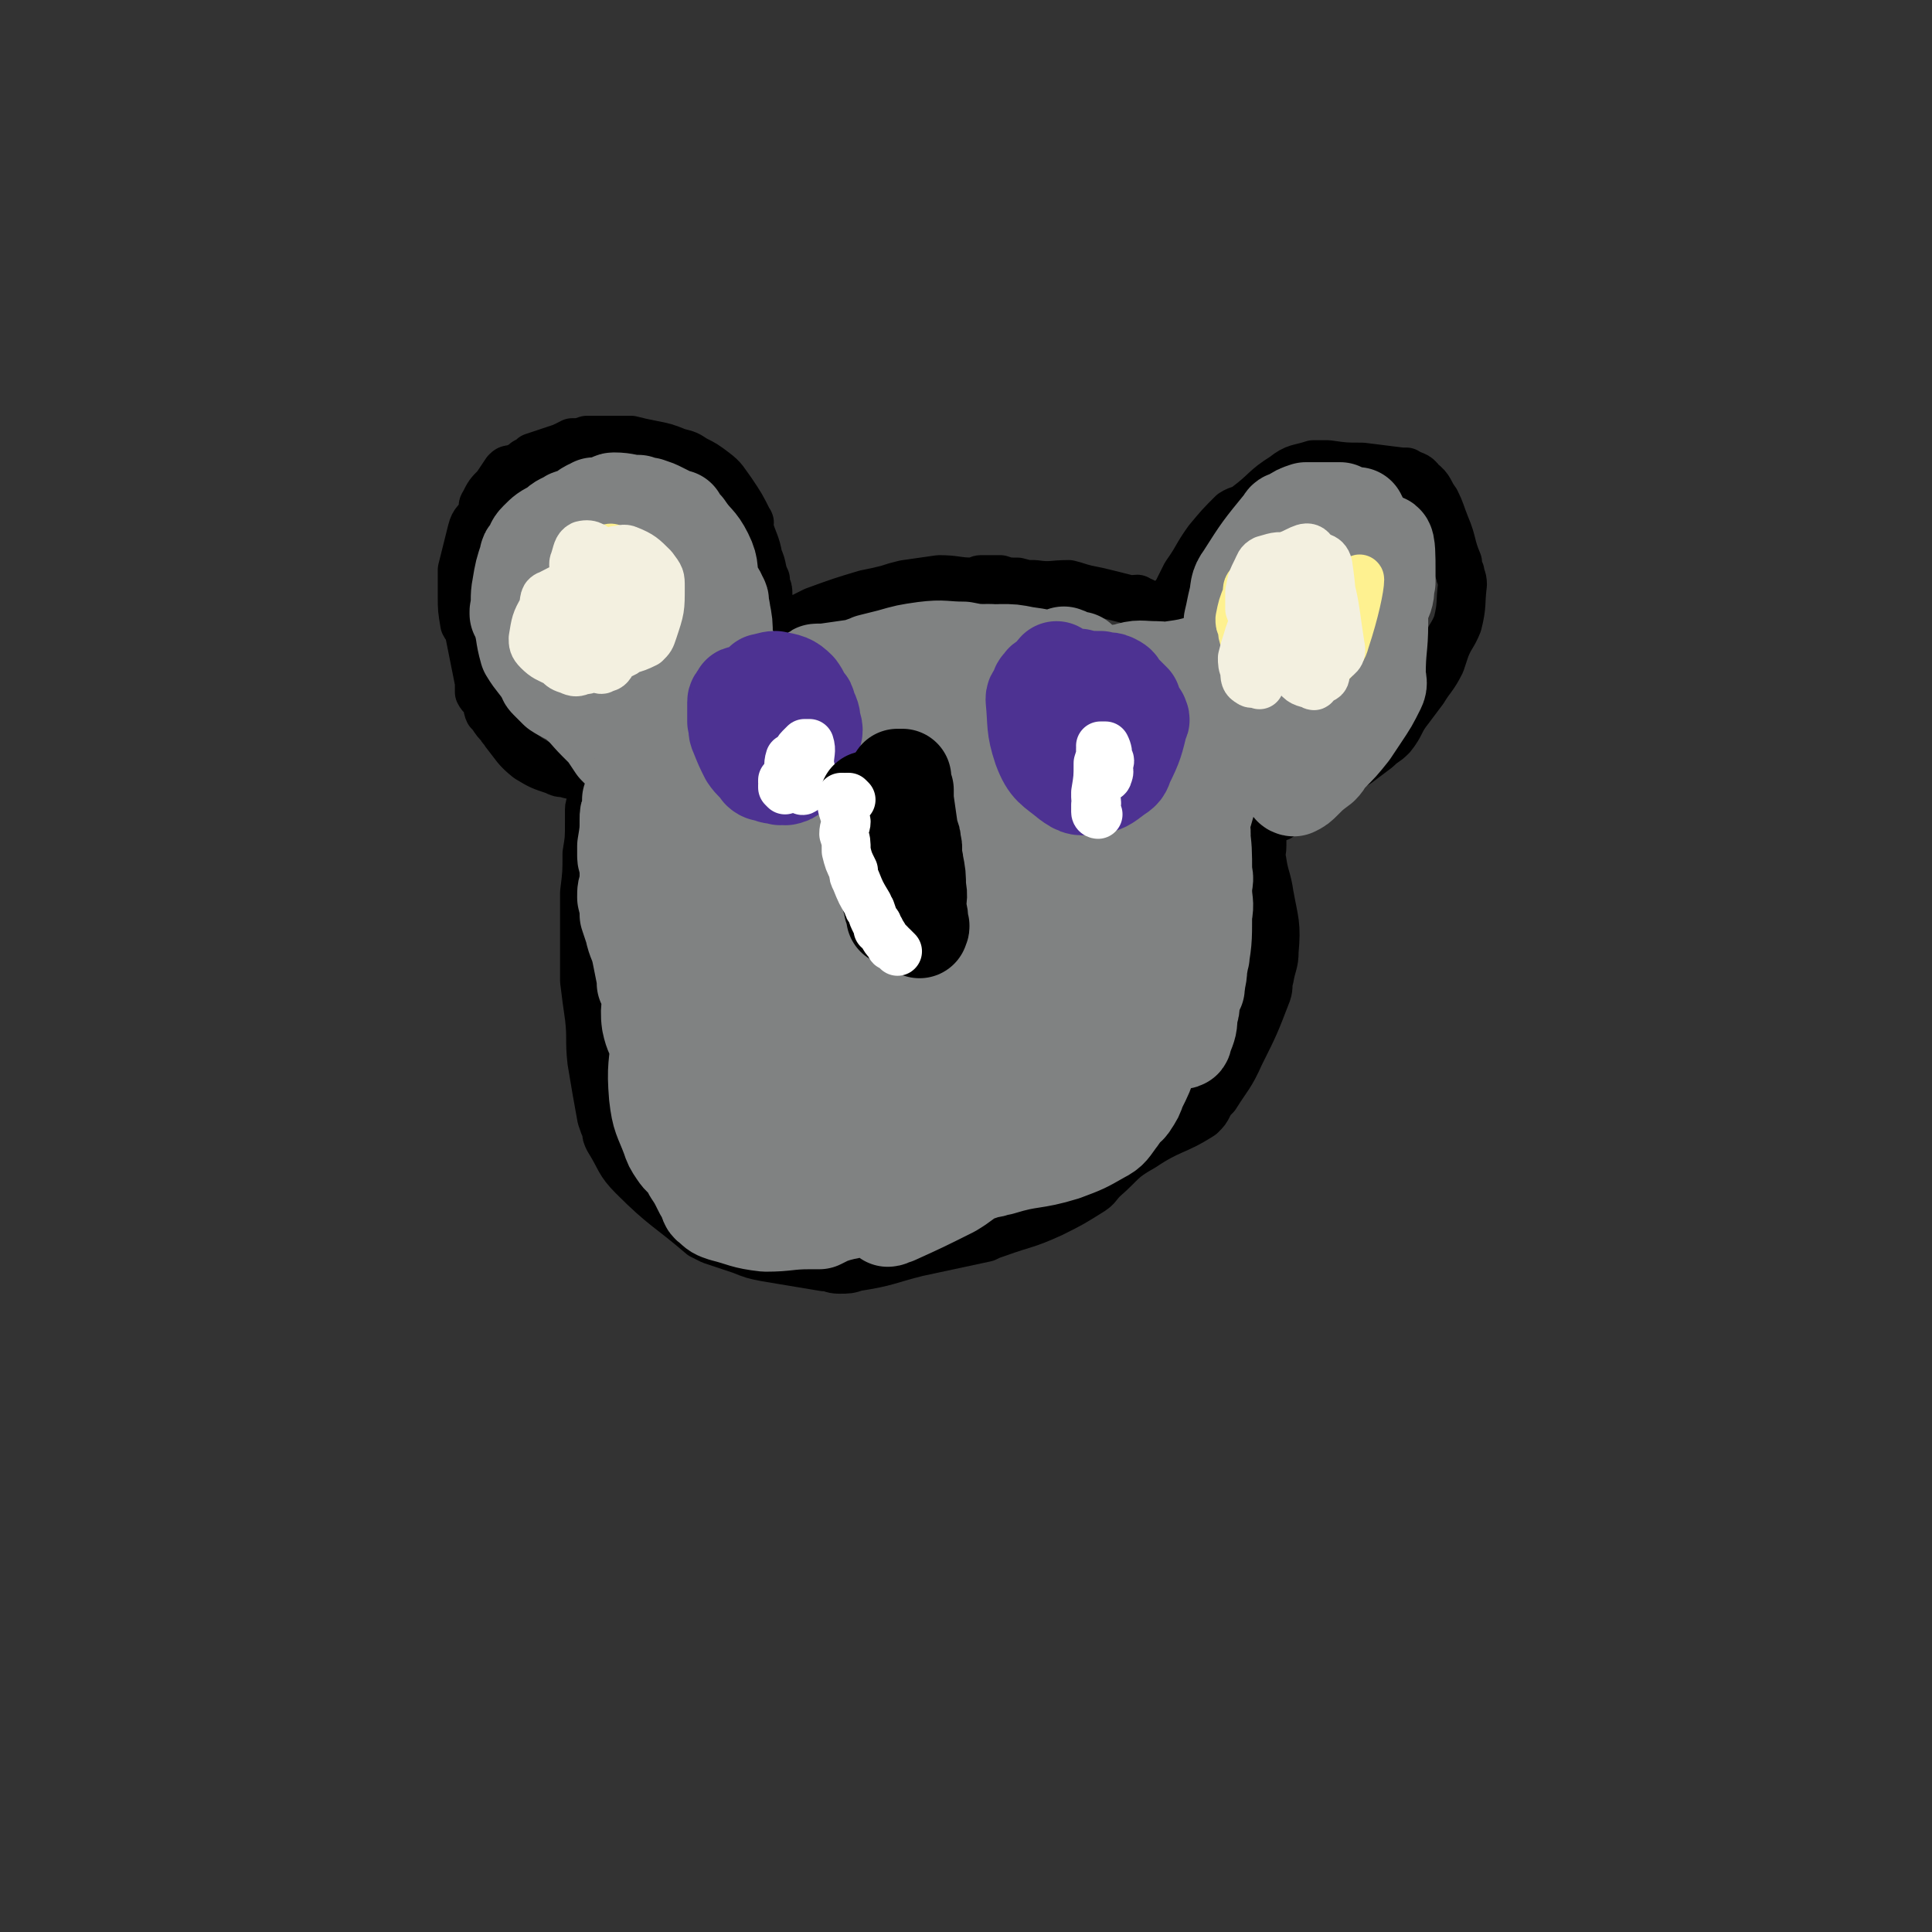 <svg viewBox='0 0 790 790' version='1.1' xmlns='http://www.w3.org/2000/svg' xmlns:xlink='http://www.w3.org/1999/xlink'><rect x="0" y="0" width="790" height="790" fill="#333333" stroke="none"/><g fill='none' stroke='#000000' stroke-width='20' stroke-linecap='round' stroke-linejoin='round'><path d='M249,320c0,0 -1,-1 -1,-1 -1,0 0,0 -1,0 -1,1 -1,0 -2,0 0,0 0,0 -1,0 0,0 0,1 -1,0 -3,0 -3,-1 -6,-2 -3,0 -3,0 -6,-1 -2,0 -2,0 -4,-1 -6,-2 -6,-2 -11,-5 -5,-4 -5,-5 -9,-10 -1,-1 0,-1 -1,-2 0,0 -1,0 -1,-1 -2,-2 -2,-2 -4,-5 0,0 0,0 -1,-1 -1,-2 0,-2 -1,-4 -1,-2 -2,-2 -3,-4 0,-1 0,-1 0,-2 0,-1 0,-1 0,-2 -1,-5 -1,-5 -2,-10 -1,-5 -1,-5 -2,-10 0,-2 -1,-2 -2,-4 -1,-6 -1,-6 -1,-11 0,-6 0,-6 0,-11 2,-8 2,-8 4,-16 1,-4 2,-3 4,-7 1,-2 0,-3 1,-4 2,-4 2,-4 5,-7 2,-3 2,-3 4,-6 1,-1 1,-1 3,-1 2,-1 2,-1 4,-2 1,0 0,0 1,-1 2,-1 2,-1 3,-2 6,-2 6,-2 12,-4 2,-1 2,-1 4,-2 3,0 3,0 6,-1 2,0 2,0 4,0 6,0 6,0 11,0 1,0 1,0 3,0 4,1 4,1 9,2 5,1 5,1 10,3 4,1 4,1 7,3 4,2 4,2 8,5 4,3 4,4 7,8 4,6 4,6 7,12 1,1 0,1 0,2 2,7 3,7 4,13 2,4 1,5 3,9 0,1 0,1 0,2 1,2 1,2 1,4 0,1 0,1 0,1 1,4 0,4 1,7 1,2 2,2 2,4 1,0 0,0 0,1 1,0 1,0 2,1 0,0 0,-1 0,-1 2,0 3,0 5,-1 2,-1 2,-1 5,-3 2,-1 2,-1 4,-2 11,-4 11,-4 21,-7 5,-1 5,-1 9,-2 3,-1 3,-1 7,-2 7,-1 7,-1 14,-2 7,0 7,1 14,1 2,0 2,-1 3,-1 4,0 4,0 8,0 3,1 3,1 7,1 4,1 3,1 7,1 7,1 7,0 14,0 4,1 3,1 7,2 5,1 5,1 9,2 4,1 4,1 8,2 2,1 2,0 4,0 1,1 1,1 2,1 2,1 2,1 4,2 1,1 1,0 2,0 1,1 1,1 2,1 0,0 0,1 1,0 2,-3 2,-3 5,-6 1,-2 1,-2 2,-4 1,-2 1,-2 2,-4 5,-7 4,-7 9,-14 5,-6 5,-6 10,-11 3,-2 4,-1 6,-3 8,-6 7,-7 15,-12 5,-4 6,-3 12,-5 1,0 1,0 3,0 1,0 1,0 3,0 7,1 7,1 14,1 8,1 8,1 16,2 1,0 1,0 2,0 3,2 4,1 6,4 4,3 3,4 6,8 2,4 2,5 4,10 3,7 2,8 5,15 0,2 0,2 1,4 0,2 1,2 1,5 -1,8 0,8 -2,16 -2,5 -3,5 -5,10 -1,3 -1,3 -2,6 -3,6 -4,6 -7,11 -3,4 -3,4 -6,8 -4,5 -3,6 -7,11 -3,3 -3,2 -6,5 -4,3 -4,3 -8,6 -5,3 -6,2 -11,6 -4,2 -3,3 -7,6 -1,1 -1,1 -2,1 -1,1 -1,2 -2,2 -2,2 -2,2 -4,3 -2,1 -2,1 -3,1 -2,1 -2,1 -3,3 -3,1 -3,1 -5,3 -1,1 -1,2 -2,2 0,0 -1,-1 -1,-1 0,1 0,1 1,1 0,4 0,4 0,7 0,3 -1,3 0,6 1,7 2,7 3,14 2,11 3,12 2,23 0,5 -1,5 -2,11 -1,3 0,3 -1,6 -5,13 -5,13 -11,25 -4,9 -5,9 -10,17 -2,2 -2,2 -3,4 -1,2 -1,2 -3,4 -11,7 -12,5 -24,13 -9,5 -8,6 -16,13 -3,3 -2,3 -5,5 -8,5 -8,5 -16,9 -11,5 -11,4 -22,8 -3,1 -3,1 -5,2 -14,3 -14,3 -28,6 -12,3 -12,4 -25,6 -3,1 -3,1 -7,1 -3,0 -3,-1 -6,-1 -12,-2 -12,-2 -24,-4 -5,-1 -5,-1 -10,-3 -6,-2 -6,-2 -12,-4 -2,-1 -2,-1 -4,-2 -14,-12 -15,-11 -28,-24 -6,-6 -5,-7 -10,-15 -1,-2 -1,-2 -1,-4 -1,-2 -1,-2 -2,-5 -2,-11 -2,-11 -4,-23 -1,-9 0,-9 -1,-18 -1,-7 -1,-7 -2,-15 0,-3 0,-3 0,-7 0,-14 0,-14 0,-29 1,-8 1,-8 1,-16 1,-6 1,-6 1,-13 0,-3 0,-3 0,-5 0,-2 1,-2 1,-4 1,-3 1,-3 2,-6 0,0 0,0 1,0 '/></g>
<g fill='none' stroke='#808282' stroke-width='40' stroke-linecap='round' stroke-linejoin='round'><path d='M253,306c0,0 -1,-1 -1,-1 -2,-3 -2,-3 -4,-6 -2,-2 -2,-2 -4,-4 -4,-4 -4,-5 -9,-9 -3,-2 -4,-2 -7,-4 -2,-2 -2,-2 -4,-4 -1,-1 0,-1 -1,-2 -3,-5 -4,-5 -7,-10 -2,-7 -1,-7 -3,-13 0,-1 0,-1 -1,-2 0,0 0,0 0,-1 1,-5 0,-5 1,-10 1,-6 1,-6 3,-12 0,-1 0,-1 1,-2 2,-3 1,-3 3,-5 3,-3 3,-3 7,-5 3,-3 3,-2 6,-4 3,-1 3,-1 5,-2 1,0 1,-1 2,-1 0,-1 0,0 1,-1 1,0 1,0 2,-1 3,0 3,0 6,-1 1,0 1,-1 2,-1 5,0 5,1 10,1 2,1 2,1 4,1 3,1 3,1 5,2 2,1 2,1 4,2 1,1 2,1 3,1 1,2 1,2 3,4 4,6 5,5 8,11 3,6 1,6 3,12 1,3 2,3 3,6 1,1 0,1 0,3 1,1 1,1 1,2 1,5 1,5 1,10 1,3 0,3 0,6 0,1 1,1 0,3 0,3 0,3 -1,6 -1,3 -1,3 -3,7 -1,1 -2,1 -3,3 -1,1 0,1 -1,2 -5,3 -5,4 -10,5 -3,1 -3,1 -6,0 -6,-2 -6,-2 -11,-5 -3,-1 -3,-2 -5,-4 -3,-5 -3,-5 -6,-10 -1,-2 -1,-2 -2,-5 -1,-7 -1,-7 -2,-15 0,-7 -1,-7 0,-13 1,-4 2,-7 5,-7 2,-1 3,1 6,4 2,2 2,2 3,5 3,6 4,6 6,12 2,5 2,6 2,10 0,1 0,1 -1,1 -5,-3 -5,-3 -9,-7 -3,-3 -3,-3 -5,-5 -2,-4 -2,-4 -3,-9 -2,-5 -4,-9 -3,-10 2,0 4,4 8,8 5,6 5,6 9,13 2,2 2,2 3,5 1,3 2,4 2,6 0,1 -1,1 -1,0 -4,-2 -5,-2 -8,-4 -1,-1 -2,-3 -2,-2 1,5 3,7 4,15 4,18 3,18 5,37 0,1 -1,1 -1,2 -1,1 0,2 -1,2 -2,2 -2,1 -4,3 -2,4 -1,4 -3,8 0,2 0,2 0,4 -1,2 -1,2 -1,4 0,5 0,5 -1,11 0,2 0,2 0,4 0,2 1,2 1,3 0,3 0,3 0,6 0,1 0,1 0,3 -1,2 -1,2 -1,5 1,4 1,4 1,7 1,3 1,3 2,6 1,5 2,5 3,10 1,5 1,5 2,10 0,1 0,1 0,2 1,1 2,1 2,2 1,7 -1,7 0,14 1,5 2,5 3,9 1,2 1,2 3,4 0,1 1,1 1,2 1,0 1,0 2,1 4,6 4,6 7,11 2,4 1,4 2,8 1,3 1,3 2,5 1,1 1,1 1,3 1,0 1,1 1,1 4,4 3,5 7,8 5,4 5,3 11,6 3,2 3,2 7,5 2,1 1,1 3,2 2,2 2,2 5,4 5,3 5,3 10,5 5,1 6,0 11,2 1,0 1,0 2,1 1,0 2,0 2,0 1,0 0,0 0,0 -4,1 -4,1 -7,2 -2,1 -2,1 -4,2 -2,0 -2,0 -4,0 -9,0 -9,1 -18,1 -9,-1 -9,-2 -17,-4 -3,-1 -3,-1 -5,-3 -2,-1 -1,-2 -2,-4 -1,-1 -1,-1 -2,-3 -2,-4 -2,-4 -4,-7 0,-2 0,-2 -1,-3 -3,-3 -3,-2 -5,-5 -2,-3 -2,-3 -3,-6 -3,-8 -4,-8 -5,-17 -1,-12 0,-12 1,-24 1,-8 1,-8 2,-16 1,-4 2,-3 4,-7 1,-4 2,-4 3,-8 2,-8 2,-8 4,-17 1,-6 1,-6 1,-11 2,-11 1,-11 3,-22 2,-17 2,-17 4,-34 0,-1 -1,-1 -1,-1 0,-2 1,-2 1,-3 1,-3 1,-9 1,-6 0,27 0,32 -1,65 0,13 0,13 0,27 1,22 1,22 3,44 1,9 0,10 5,18 6,11 8,10 18,20 1,2 1,2 3,3 2,0 2,0 4,1 0,0 1,0 1,0 -5,-30 -4,-30 -11,-60 -3,-17 -5,-16 -10,-33 -4,-15 -5,-15 -8,-30 -5,-22 -5,-22 -8,-44 -1,-7 -1,-7 -1,-14 1,-13 1,-15 4,-26 1,-2 2,-1 4,-1 3,1 6,0 6,3 11,37 10,39 17,77 2,12 1,12 3,24 2,20 2,20 5,40 1,7 1,7 2,13 3,9 3,10 6,19 1,4 1,5 4,8 8,8 9,7 19,14 3,1 3,1 5,3 2,0 2,1 3,1 7,0 7,-1 15,-1 10,-1 10,-1 21,-1 1,-1 1,-1 3,-1 2,0 2,0 4,0 2,-1 3,-1 3,0 0,0 -1,0 -2,1 -11,6 -11,6 -23,12 -5,3 -5,3 -10,6 -1,0 -1,1 -2,2 -2,2 -2,2 -4,4 -3,2 -3,2 -6,4 0,0 -1,1 -1,1 1,0 2,-1 3,-1 11,-5 11,-5 23,-11 5,-3 4,-3 9,-6 3,-1 3,-1 6,-2 3,0 2,-1 5,-1 13,-4 13,-2 26,-6 8,-3 8,-3 15,-7 4,-2 4,-3 7,-7 1,-1 1,-2 2,-3 1,-2 2,-1 3,-3 2,-3 2,-3 3,-6 3,-6 3,-6 5,-12 1,-3 2,-3 3,-7 0,-3 -1,-3 -1,-6 0,0 1,-1 0,-1 0,0 -1,1 -2,1 -10,5 -9,6 -19,10 -21,8 -21,8 -42,14 -6,1 -6,1 -12,0 -10,-1 -10,-1 -20,-3 -5,-2 -5,-2 -9,-6 -7,-6 -9,-5 -13,-13 -14,-32 -14,-33 -23,-67 -2,-11 1,-12 1,-23 1,-6 1,-6 0,-11 0,-6 0,-6 -1,-12 0,-1 -1,-2 -1,-2 0,0 -1,1 -1,1 1,4 1,4 2,7 7,19 6,20 14,39 17,41 16,41 36,81 2,4 3,4 7,7 5,3 5,3 10,7 1,0 1,1 2,1 0,0 1,-1 1,-1 -12,-29 -12,-29 -25,-58 -15,-33 -16,-33 -31,-66 -2,-5 -2,-5 -4,-10 0,-1 -1,-2 -1,-2 4,0 5,0 9,3 4,3 5,3 8,7 12,20 10,21 22,41 6,11 7,10 14,21 4,5 3,5 7,11 4,7 4,7 9,15 2,3 2,3 4,7 2,2 3,2 5,4 0,0 1,1 0,1 -6,-10 -6,-12 -14,-23 -10,-12 -12,-10 -22,-22 -6,-7 -5,-8 -9,-16 -7,-14 -6,-14 -12,-29 -1,-2 -1,-2 -3,-5 -2,-4 -2,-4 -4,-8 -3,-4 -3,-4 -6,-8 0,-1 -1,0 -1,-1 -1,0 -1,1 -1,0 -1,0 -1,0 -2,-1 -1,-1 -1,-1 -3,-2 -1,-1 -2,-1 -3,-3 -2,-3 -2,-3 -5,-7 0,-1 1,-1 0,-1 0,-1 -1,-1 -1,-2 4,-3 5,-3 9,-5 3,-2 3,-2 6,-3 5,-3 5,-4 10,-5 11,-4 11,-4 23,-7 4,0 4,0 7,0 3,0 3,0 6,0 5,0 5,0 10,0 3,1 3,1 6,2 2,0 2,0 4,1 11,2 11,2 22,3 2,1 2,0 4,0 3,0 3,0 6,0 5,0 5,1 10,0 0,0 0,-1 -1,-1 -6,-4 -6,-5 -13,-7 -18,-4 -19,-3 -37,-6 -6,0 -6,0 -11,-1 -8,0 -8,-1 -16,0 -7,1 -7,1 -14,3 -4,1 -4,1 -8,2 -2,1 -3,1 -5,2 -7,1 -7,1 -14,2 -2,1 -4,0 -3,0 3,0 5,0 11,-1 5,0 5,0 10,-1 5,-1 5,-1 10,-2 22,-2 22,-2 44,-4 5,0 5,0 10,1 7,1 7,1 14,3 3,1 3,1 5,3 1,1 1,1 2,2 2,2 2,2 2,4 1,1 2,2 0,3 -13,3 -14,4 -28,5 -14,2 -14,-1 -29,-1 -7,0 -7,0 -13,2 -10,2 -10,2 -20,5 -2,1 -3,1 -4,2 -1,1 -2,2 -2,3 3,3 4,2 8,5 26,25 27,24 51,50 8,9 6,11 13,20 14,20 14,22 29,40 0,1 1,-1 1,-2 -3,-9 -3,-9 -8,-17 -14,-26 -15,-26 -30,-51 -5,-10 -5,-11 -11,-20 -10,-13 -11,-14 -21,-26 -1,0 0,1 0,2 0,0 -1,0 -1,0 4,5 5,5 9,11 5,6 4,7 9,13 28,39 29,38 56,77 3,4 2,5 5,9 1,3 1,2 2,5 1,1 1,3 0,2 -13,-36 -15,-38 -28,-77 -4,-13 -3,-13 -5,-26 0,-2 1,-2 2,-3 0,-1 1,-2 1,-1 7,25 7,26 13,53 1,4 0,5 1,9 2,5 2,6 4,10 1,1 1,1 2,0 2,-1 3,-1 4,-3 4,-7 4,-7 6,-15 2,-5 2,-5 3,-11 1,-4 0,-4 1,-9 1,-5 1,-5 2,-10 1,-1 0,-1 0,-3 1,-2 1,-6 1,-4 7,29 6,34 13,67 0,3 2,3 2,6 1,1 0,1 0,3 1,1 1,2 2,2 2,1 3,0 5,0 0,0 0,0 0,0 1,-1 2,-1 2,-2 1,-4 0,-4 0,-8 1,-2 1,-2 2,-4 0,-3 -1,-3 -1,-6 0,-6 0,-6 0,-13 0,-2 0,-2 0,-5 0,-2 0,-2 0,-4 0,-4 0,-4 0,-8 0,-2 0,-2 0,-4 1,-2 1,-2 1,-4 0,-3 0,-3 0,-5 1,-1 0,-3 0,-2 1,7 1,8 1,17 1,3 0,3 0,7 0,5 1,5 0,10 0,11 0,11 -2,22 0,4 -1,4 -1,8 -1,2 -1,2 -2,5 0,3 0,3 -1,6 0,4 0,4 -2,9 0,0 0,2 -1,1 0,-6 -1,-8 -1,-15 3,-31 3,-31 7,-62 1,-8 1,-8 3,-15 4,-14 4,-14 10,-28 2,-5 2,-5 5,-9 7,-9 7,-9 14,-18 1,-1 1,-2 1,-1 -2,3 -2,4 -5,9 -4,4 -4,4 -8,9 -3,4 -3,4 -6,9 -10,12 -11,12 -21,23 -1,1 -1,1 -2,2 0,2 -1,4 -1,3 5,-5 6,-8 12,-15 4,-5 4,-5 7,-9 4,-4 4,-4 8,-9 6,-7 7,-7 12,-15 2,-1 1,-2 1,-4 1,-1 1,-1 2,-3 0,-1 1,-2 1,-2 -10,7 -10,11 -22,18 -17,10 -17,9 -36,16 -5,2 -6,1 -12,1 0,0 -1,1 -1,0 2,-3 1,-5 4,-8 14,-13 16,-12 31,-24 3,-3 3,-3 6,-5 3,-2 4,-2 7,-3 2,-1 2,-1 4,-2 1,0 1,0 1,0 -4,2 -5,1 -9,3 -5,1 -5,2 -10,3 -15,5 -16,5 -31,10 -2,0 -2,0 -3,-1 -2,0 -2,0 -3,0 -2,0 -2,0 -4,-1 -1,0 -2,0 -3,-1 0,0 1,0 1,-1 9,-3 9,-4 18,-5 6,-2 6,-1 13,-1 3,0 3,1 6,0 7,-1 7,-1 14,-3 2,0 1,0 3,-1 5,-2 6,0 10,-4 16,-12 16,-13 30,-28 3,-3 3,-3 5,-7 5,-6 7,-8 10,-13 0,-1 -3,0 -5,2 -6,7 -6,7 -11,15 -4,6 -3,6 -6,11 -2,5 -1,6 -4,10 -4,5 -5,5 -10,9 -3,3 -6,6 -7,6 -1,-1 2,-4 4,-8 2,-5 3,-5 5,-10 4,-10 5,-11 7,-21 0,-1 -1,-1 -2,-1 -1,0 -2,0 -2,1 -7,11 -6,12 -12,22 -1,2 -2,1 -3,3 0,0 -1,1 -1,1 0,-1 0,-2 0,-4 1,-4 1,-5 2,-9 1,-4 0,-5 3,-9 7,-11 7,-11 16,-22 1,-2 1,-1 3,-2 3,-2 3,-2 6,-3 4,0 4,0 8,0 1,0 1,0 2,0 2,0 2,0 4,0 2,1 2,1 4,2 1,0 2,0 3,0 1,2 1,2 2,5 3,10 4,10 6,20 1,10 1,10 1,19 0,10 -1,10 -1,21 0,2 1,3 0,5 -3,6 -3,6 -7,12 -2,3 -2,3 -4,6 -4,5 -4,5 -9,10 -2,2 -1,2 -3,4 -4,3 -4,3 -7,6 -2,2 -2,2 -4,3 0,0 -1,0 -1,-1 0,-1 1,-2 2,-4 1,-5 1,-5 3,-10 7,-12 8,-11 15,-23 10,-19 9,-20 18,-40 1,-3 0,-3 1,-6 0,-3 0,-3 0,-5 0,-5 0,-11 -1,-11 -1,2 -1,8 -2,15 -1,6 0,6 -1,11 -3,16 -2,16 -7,32 -1,3 -1,3 -3,5 -4,5 -4,5 -7,9 -2,2 -3,2 -5,4 -1,1 -1,1 -3,2 -3,2 -3,3 -7,3 -13,-2 -13,-3 -27,-7 -4,-1 -4,-1 -8,-2 -4,-1 -4,-2 -7,-3 -11,-2 -12,0 -23,-3 -4,-1 -5,-1 -9,-3 -2,-1 -1,-2 -3,-4 -2,-2 -1,-2 -4,-4 -3,-3 -3,-2 -7,-5 -1,-1 -1,0 -1,-1 -1,0 0,0 -1,-1 0,0 0,0 -1,0 -2,0 -2,-1 -5,-2 '/></g>
<g fill='none' stroke='#4D3292' stroke-width='40' stroke-linecap='round' stroke-linejoin='round'><path d='M304,285c0,0 -1,-1 -1,-1 -1,0 0,1 -1,2 0,0 -1,0 -1,1 0,4 0,4 0,8 1,3 0,3 1,5 2,5 2,5 4,9 2,3 3,3 5,6 1,1 2,1 3,1 2,1 2,1 5,1 0,1 0,0 1,0 1,0 1,1 2,0 3,-2 3,-3 5,-7 3,-4 3,-4 5,-9 1,-2 1,-3 0,-5 0,-4 -1,-4 -2,-7 0,-1 0,-1 -1,-2 -2,-2 -2,-3 -6,-5 -4,-2 -4,-2 -8,-3 -2,0 -4,1 -3,0 1,0 3,-1 5,-1 5,1 6,1 9,4 3,4 2,6 2,11 0,10 -1,10 -3,21 0,1 0,1 -1,2 0,0 0,0 0,0 -1,1 -1,1 -2,1 '/><path d='M433,275c0,0 -1,-1 -1,-1 -1,1 -1,2 -2,3 -2,2 -3,1 -4,3 -1,1 -1,1 -1,3 -1,2 -2,1 -2,3 1,10 0,11 3,20 3,8 5,8 11,13 4,3 5,3 10,2 4,0 5,-1 9,-4 3,-2 3,-2 4,-5 4,-8 4,-9 6,-17 1,-1 0,-1 0,-2 -2,-3 -2,-3 -3,-6 -1,-1 -1,-1 -2,-2 -2,-2 -2,-2 -3,-3 -1,-2 -1,-2 -3,-3 -2,-1 -3,0 -5,-1 -6,0 -6,0 -12,-1 0,0 -1,0 -1,0 0,0 1,0 1,0 3,1 3,-1 5,1 7,5 10,5 13,13 3,4 0,5 -2,10 0,0 0,0 0,0 -1,0 -1,0 -1,0 -1,0 -1,0 -1,0 '/></g>
<g fill='none' stroke='#FFFFFF' stroke-width='20' stroke-linecap='round' stroke-linejoin='round'><path d='M321,323c0,0 -1,-1 -1,-1 0,0 0,0 0,-1 1,0 0,0 0,-1 0,0 0,0 0,-1 1,-1 1,-1 2,-3 1,-2 0,-3 1,-6 1,0 1,0 2,-1 1,-1 1,-2 2,-3 1,-1 1,-1 2,-2 1,0 1,0 2,0 1,3 0,4 0,8 0,2 1,2 0,4 0,2 0,2 -1,4 0,2 -2,4 -2,3 0,-2 1,-4 2,-9 '/><path d='M449,333c0,0 -1,0 -1,-1 0,-1 0,-1 0,-3 1,-1 0,-1 0,-3 0,-1 0,-1 0,-2 1,-6 1,-6 1,-12 1,-3 1,-3 1,-6 1,0 0,-1 0,-1 1,0 1,0 2,0 1,2 1,3 1,5 1,1 1,1 0,3 0,2 1,2 0,4 0,1 -1,1 -1,1 '/></g>
<g fill='none' stroke='#000000' stroke-width='40' stroke-linecap='round' stroke-linejoin='round'><path d='M356,328c0,0 -1,-1 -1,-1 0,0 1,0 3,0 0,0 0,0 1,0 0,0 1,0 1,0 1,2 1,2 1,4 2,7 2,7 3,14 1,2 1,2 1,5 1,1 0,1 0,2 0,2 1,2 0,4 0,2 0,1 -1,3 0,0 0,0 0,1 0,0 0,0 0,1 0,1 0,1 0,2 0,0 0,0 0,0 0,2 0,2 0,4 1,1 2,1 2,2 0,1 -1,1 -1,2 1,2 1,2 1,4 '/><path d='M368,319c0,0 -1,-1 -1,-1 0,0 1,0 2,0 0,1 -1,1 -1,1 1,2 1,2 2,4 0,2 0,2 0,4 1,7 1,7 2,14 1,2 1,2 1,4 1,2 0,3 0,5 0,1 1,1 1,3 1,5 1,5 1,10 1,4 0,4 0,8 1,4 1,4 1,7 1,1 0,1 0,2 0,0 0,0 0,0 '/></g>
<g fill='none' stroke='#FFFFFF' stroke-width='20' stroke-linecap='round' stroke-linejoin='round'><path d='M348,327c0,0 -1,-1 -1,-1 0,0 0,0 -1,0 0,1 0,0 -1,0 0,0 -1,0 -1,0 0,5 1,5 2,10 0,2 -1,2 -1,5 1,3 1,3 1,7 1,4 1,4 3,8 0,2 0,2 1,4 2,5 2,5 5,10 0,1 0,1 1,2 1,3 1,3 2,5 1,1 1,1 1,3 1,0 1,0 1,1 2,2 1,2 3,4 0,0 0,0 1,1 0,1 0,1 1,1 1,1 1,1 1,1 0,0 0,0 1,1 0,0 0,0 0,0 '/></g>
<g fill='none' stroke='#FEF190' stroke-width='20' stroke-linecap='round' stroke-linejoin='round'><path d='M237,234c0,0 -1,-1 -1,-1 -1,0 -1,1 -1,1 0,2 0,2 -1,4 -1,2 -2,1 -2,3 0,7 -2,9 1,15 2,6 3,6 9,10 4,2 5,2 9,1 5,-1 6,-1 10,-5 5,-5 7,-6 7,-13 1,-5 -2,-5 -4,-11 -1,-1 -1,-1 -2,-2 -1,-1 -1,-2 -2,-3 -1,-2 -1,-2 -3,-3 -1,-1 -1,0 -1,-1 -1,0 -1,0 -1,0 -2,0 -2,0 -4,0 -2,0 -2,0 -3,0 -3,2 -3,2 -7,5 -1,1 0,1 -2,2 -3,3 -7,5 -7,4 -1,0 3,-2 6,-5 3,-4 2,-5 5,-9 1,-1 1,-1 3,-1 2,0 4,-2 5,0 4,7 4,9 5,17 0,3 -2,3 -3,5 -2,7 -1,7 -4,13 -1,1 -2,2 -3,1 -1,0 -1,-1 -2,-2 -1,-3 -2,-3 -2,-5 -1,-4 -1,-4 -2,-8 0,-3 0,-3 0,-5 0,-1 0,-2 1,-3 1,-2 1,-3 2,-5 0,0 1,-1 1,-1 2,0 2,1 4,2 2,2 3,2 4,5 1,5 0,6 -1,11 -1,1 -1,1 -3,2 -1,0 -1,0 -3,0 -2,0 -2,1 -4,0 -1,0 -2,0 -2,-1 -1,-2 -1,-2 -1,-4 0,-2 0,-3 0,-4 3,-6 3,-7 6,-12 1,-1 2,0 3,0 1,1 3,1 3,2 0,5 -2,6 -3,12 0,0 0,0 0,0 '/><path d='M519,268c0,0 0,-1 -1,-1 0,0 0,0 -1,0 -1,1 -1,1 -3,0 -1,0 -1,0 -2,0 -2,-3 -2,-3 -3,-5 -1,-3 -1,-3 -1,-5 -1,-2 -1,-2 -1,-4 1,-5 1,-5 3,-10 0,-3 0,-3 2,-5 5,-5 5,-6 11,-10 3,-1 3,0 6,0 1,0 2,0 2,1 3,4 3,4 5,9 1,2 1,2 1,5 1,3 2,3 2,5 -1,6 -1,6 -2,12 -1,2 -1,2 -2,4 -3,3 -3,3 -5,6 -1,1 -1,2 -3,2 -3,-2 -5,-2 -6,-6 -2,-6 0,-7 1,-13 0,-7 0,-8 2,-15 1,-2 1,-1 2,-3 1,-3 1,-3 2,-5 2,-3 2,-3 5,-4 1,-1 2,-2 2,-1 3,4 4,5 5,11 1,3 0,3 0,7 -1,4 0,4 0,7 -1,5 -1,5 -3,9 -1,2 -2,3 -3,2 -2,-1 -2,-2 -2,-5 -1,-7 -1,-7 0,-15 0,-2 0,-2 1,-5 0,-2 0,-2 1,-4 0,-1 0,-2 1,-3 0,0 1,0 1,0 1,4 1,4 1,8 0,9 0,9 0,18 -1,2 -1,2 -1,5 -1,1 -1,3 -1,2 -1,0 -2,-2 -1,-4 0,-7 1,-7 2,-15 1,-2 1,-2 1,-5 0,-1 0,-2 1,-3 1,0 1,0 2,1 1,3 1,3 1,7 1,4 0,4 1,9 0,5 0,5 0,9 -1,2 -1,1 -1,3 -1,1 -1,2 0,2 1,-1 1,-2 3,-5 2,-4 3,-4 5,-8 4,-8 7,-18 7,-16 0,3 -2,13 -6,25 -1,4 -2,4 -4,7 -1,0 -1,2 -1,1 0,0 0,-2 1,-4 0,-1 -1,-1 0,-2 0,-2 0,-2 0,-4 1,0 1,0 2,-1 '/></g>
<g fill='none' stroke='#F3F0E0' stroke-width='20' stroke-linecap='round' stroke-linejoin='round'><path d='M252,262c0,0 -1,-1 -1,-1 -3,-1 -3,-1 -6,-2 -2,-2 -3,-2 -5,-5 -2,-3 -2,-4 -3,-7 -1,-7 -1,-7 -2,-13 0,-2 -1,-3 0,-5 1,-3 1,-5 3,-6 4,-1 5,1 8,3 2,2 2,2 3,4 2,3 2,2 4,5 2,5 2,5 4,10 1,2 2,2 1,4 0,5 -1,5 -2,11 -1,2 0,3 -2,4 -4,1 -6,1 -10,-1 -3,-1 -3,-3 -5,-7 -1,-2 0,-2 0,-4 1,-5 1,-5 2,-10 1,-2 0,-3 1,-4 2,-2 3,-2 6,-3 2,0 2,0 4,1 3,1 4,1 6,3 3,4 3,5 4,10 1,3 0,3 -2,6 -3,5 -3,7 -8,10 -3,2 -5,1 -8,-1 -2,-1 -2,-3 -2,-6 0,-6 1,-6 1,-13 1,-4 1,-4 2,-7 2,-6 2,-6 5,-11 0,-1 1,-1 2,-2 2,0 3,-1 5,0 5,2 6,3 10,7 3,4 3,4 3,8 0,9 0,9 -3,18 -1,3 -1,3 -3,5 -6,3 -6,2 -13,4 0,1 -1,1 -1,0 -3,-6 -2,-7 -4,-14 -1,-3 0,-3 -1,-6 0,-2 0,-2 0,-5 0,-3 0,-3 0,-7 0,-2 0,-2 0,-4 1,-1 1,-2 3,-3 1,0 1,0 3,1 5,3 8,2 9,8 2,12 0,14 -3,28 -1,2 -2,2 -4,3 -2,1 -2,1 -5,1 0,0 -1,0 -1,0 -2,-3 -2,-4 -3,-7 -1,-3 -1,-3 -2,-6 0,-3 0,-3 0,-7 1,-6 1,-6 2,-12 0,-2 0,-2 1,-3 1,-3 1,-3 2,-5 1,0 2,-1 3,1 2,15 4,16 4,32 0,5 -2,5 -4,9 -1,2 -2,2 -3,2 -1,1 -1,1 -3,0 -3,0 -3,0 -6,-1 -3,-1 -3,-2 -4,-4 -4,-5 -5,-5 -7,-10 -1,-2 0,-2 1,-5 0,-3 0,-3 0,-7 1,-1 1,-1 2,-2 2,-3 2,-5 4,-5 5,2 7,4 11,10 2,3 0,4 0,8 0,5 1,5 0,11 0,2 0,2 -2,4 -2,1 -2,2 -5,2 -2,1 -3,1 -5,0 -3,-1 -3,-1 -5,-3 -4,-2 -5,-2 -8,-5 -2,-2 -2,-3 -2,-5 1,-6 1,-7 4,-12 1,-4 0,-5 3,-6 6,-3 10,-6 15,-2 5,3 3,7 5,15 1,2 1,2 1,5 1,1 1,1 0,3 0,1 0,1 -1,1 -3,0 -4,1 -6,-1 -2,-1 -1,-2 -2,-5 -1,-5 -2,-5 -2,-10 0,-3 1,-3 1,-6 1,-4 1,-8 2,-7 3,3 5,7 7,14 1,4 0,4 0,8 0,6 0,6 -1,11 0,1 0,1 0,3 0,0 -1,0 -1,0 '/><path d='M515,280c0,0 0,-1 -1,-1 -1,0 -2,1 -3,0 -2,-1 -2,-2 -2,-5 -1,-2 -1,-3 -1,-5 1,-4 1,-4 2,-7 2,-7 3,-7 6,-14 0,-2 0,-2 1,-3 2,-3 2,-3 5,-5 1,-1 1,-1 3,-1 4,1 4,1 8,3 2,1 1,1 3,3 1,1 2,1 2,2 -1,12 -1,13 -3,24 0,1 -1,1 -2,2 -2,1 -2,2 -4,1 -3,0 -3,-1 -5,-3 -3,-3 -3,-3 -6,-6 -4,-8 -4,-8 -7,-16 0,-3 0,-3 0,-7 1,-5 1,-5 3,-9 1,-2 1,-3 3,-4 4,-1 5,-2 10,-1 3,1 5,0 6,4 5,16 5,18 6,35 0,5 -2,5 -4,8 -1,1 -1,2 -2,1 -3,0 -3,0 -5,-2 -2,-2 -2,-2 -2,-5 -2,-8 -1,-9 -1,-18 0,-5 1,-6 2,-11 2,-6 2,-6 5,-12 1,-1 2,-2 3,-1 4,1 7,0 8,4 3,20 1,23 -1,44 0,3 -1,2 -4,4 0,1 -1,2 -1,1 -4,-1 -5,-1 -7,-4 -7,-7 -7,-8 -12,-17 -1,-4 0,-4 0,-8 -1,-4 -1,-4 0,-8 2,-6 2,-6 5,-12 2,-2 2,-3 4,-4 5,-2 8,-5 10,-1 9,15 8,19 11,38 1,4 -1,4 -4,7 -3,3 -3,3 -8,5 -1,1 -1,1 -2,0 -4,-1 -4,-1 -7,-3 -1,-1 -1,-1 -1,-2 -1,-5 -2,-6 0,-10 4,-7 5,-7 11,-11 2,-1 3,-1 4,0 2,1 4,2 3,4 -3,6 -5,7 -10,12 -1,1 -1,0 -2,-1 -1,-1 -1,-1 -2,-2 0,-3 0,-4 0,-7 1,-2 1,-2 2,-4 1,-2 1,-3 2,-4 1,-1 2,-1 3,0 1,3 1,4 2,8 0,2 -1,3 -1,4 -2,3 -2,3 -3,4 -1,1 -2,1 -3,1 0,0 0,0 1,-1 '/></g>
</svg>